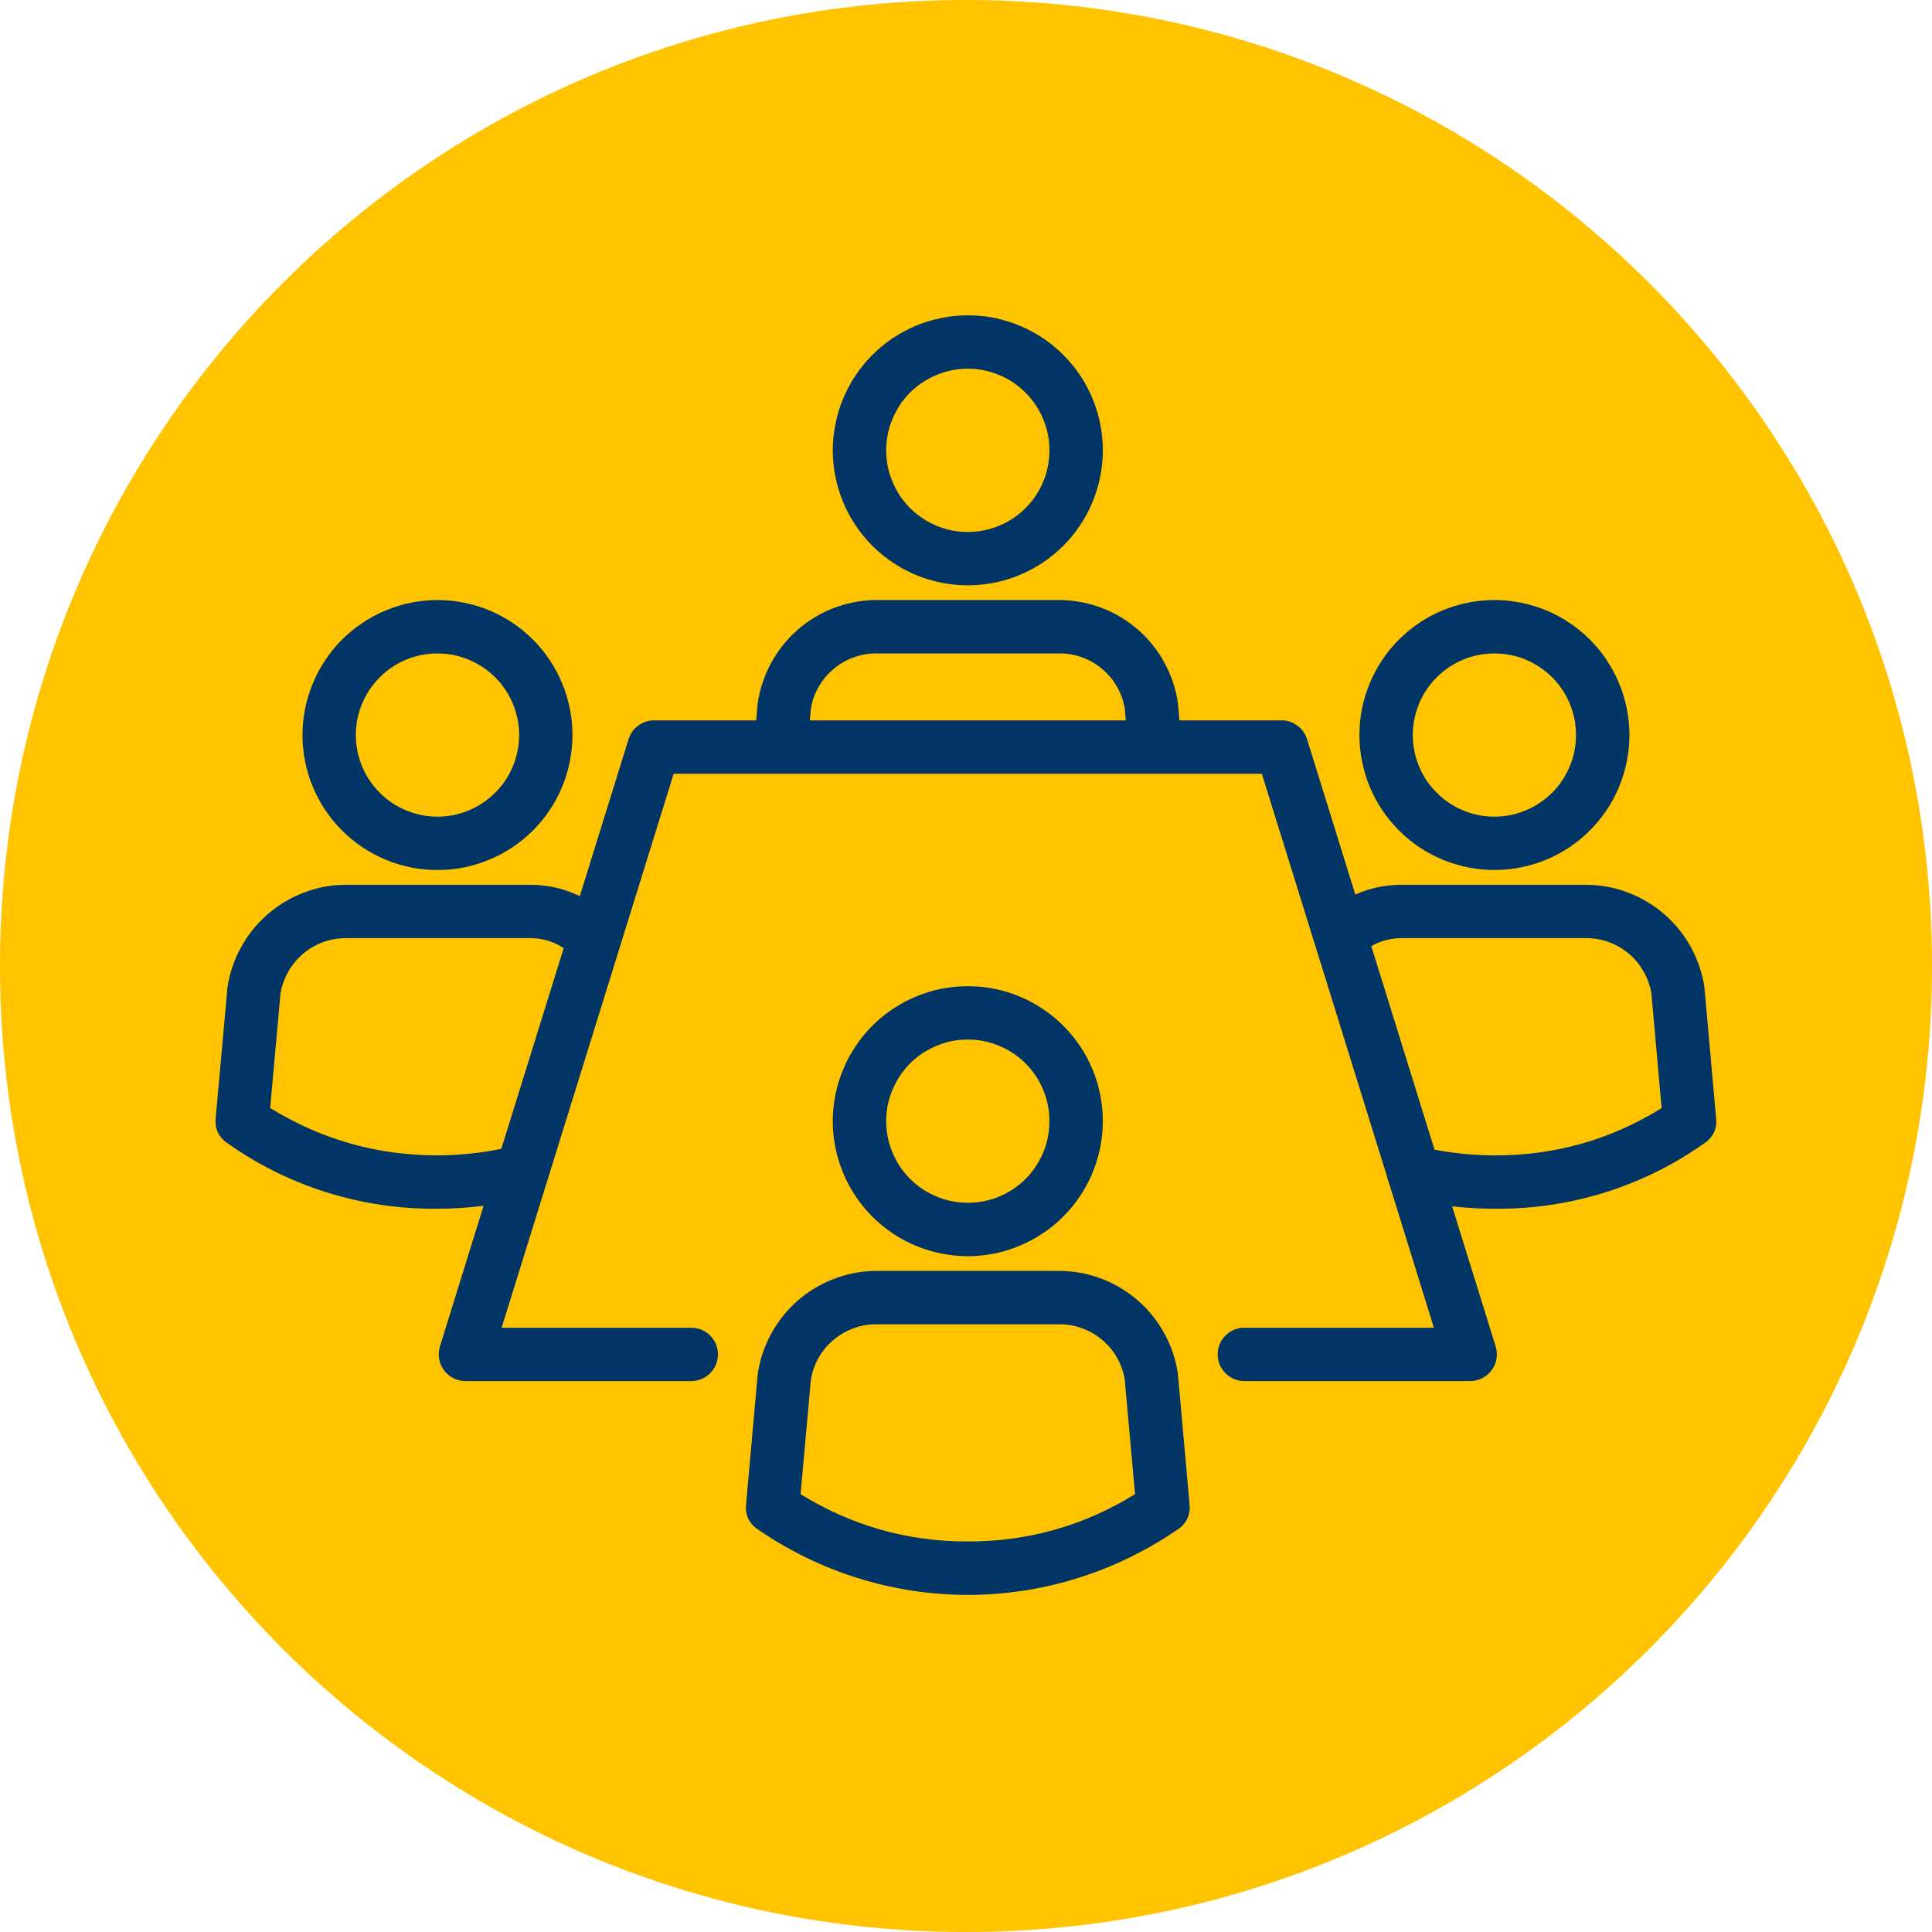 <svg xmlns="http://www.w3.org/2000/svg" xmlns:xlink="http://www.w3.org/1999/xlink" width="100" zoomAndPan="magnify" viewBox="0 0 75 75" height="100" preserveAspectRatio="xMidYMid meet" version="1.0"><defs><clipPath id="f50461721d"><path d="M 37.5 0 C 16.789 0 0 16.789 0 37.5 C 0 58.211 16.789 75 37.5 75 C 58.211 75 75 58.211 75 37.5 C 75 16.789 58.211 0 37.5 0 Z M 37.5 0 " clip-rule="nonzero"/></clipPath><clipPath id="9385629cea"><path d="M 0 0 L 75 0 L 75 75 L 0 75 Z M 0 0 " clip-rule="nonzero"/></clipPath><clipPath id="bfa8c9a186"><path d="M 37.5 0 C 16.789 0 0 16.789 0 37.5 C 0 58.211 16.789 75 37.5 75 C 58.211 75 75 58.211 75 37.5 C 75 16.789 58.211 0 37.5 0 Z M 37.5 0 " clip-rule="nonzero"/></clipPath><clipPath id="c2d1e1dfb9"><rect x="0" width="75" y="0" height="75"/></clipPath><clipPath id="2c7d3281aa"><path d="M 8.312 23 L 66.812 23 L 66.812 54 L 8.312 54 Z M 8.312 23 " clip-rule="nonzero"/></clipPath><clipPath id="990abbf202"><path d="M 32 12.215 L 43 12.215 L 43 23 L 32 23 Z M 32 12.215 " clip-rule="nonzero"/></clipPath></defs><rect x="-7.5" width="90" fill="#ffffff" y="-7.5" height="90" fill-opacity="1"/><rect x="-7.5" width="90" fill="#ffffff" y="-7.5" height="90" fill-opacity="1"/><g clip-path="url(#f50461721d)"><g transform="matrix(1, 0, 0, 1, 0, -0)"><g clip-path="url(#c2d1e1dfb9)"><g clip-path="url(#9385629cea)"><g clip-path="url(#bfa8c9a186)"><rect x="-16.5" width="108" fill="#ffc300" height="108" y="-16.5" fill-opacity="1"/></g></g></g></g></g><path fill="#003566" d="M 58.012 33.773 C 58.359 33.773 58.699 33.742 59.035 33.672 C 59.375 33.605 59.699 33.508 60.02 33.375 C 60.336 33.242 60.637 33.082 60.926 32.891 C 61.211 32.699 61.477 32.48 61.719 32.238 C 61.961 31.996 62.18 31.73 62.371 31.445 C 62.562 31.16 62.723 30.855 62.855 30.539 C 62.984 30.219 63.086 29.895 63.152 29.555 C 63.219 29.219 63.254 28.879 63.254 28.535 C 63.254 28.188 63.219 27.848 63.152 27.512 C 63.086 27.172 62.984 26.848 62.852 26.527 C 62.723 26.211 62.559 25.91 62.367 25.621 C 62.18 25.336 61.961 25.07 61.719 24.828 C 61.473 24.586 61.211 24.367 60.922 24.176 C 60.637 23.984 60.336 23.824 60.016 23.691 C 59.699 23.562 59.371 23.461 59.035 23.395 C 58.695 23.328 58.355 23.293 58.012 23.293 C 57.668 23.293 57.328 23.328 56.988 23.395 C 56.652 23.461 56.324 23.562 56.008 23.691 C 55.688 23.824 55.387 23.984 55.102 24.176 C 54.816 24.367 54.551 24.586 54.309 24.828 C 54.062 25.07 53.848 25.336 53.656 25.621 C 53.465 25.91 53.305 26.211 53.172 26.527 C 53.039 26.848 52.941 27.176 52.871 27.512 C 52.805 27.848 52.773 28.191 52.773 28.535 C 52.773 28.879 52.805 29.219 52.875 29.555 C 52.941 29.895 53.039 30.219 53.172 30.539 C 53.305 30.855 53.465 31.156 53.656 31.445 C 53.848 31.73 54.066 31.996 54.309 32.238 C 54.551 32.48 54.816 32.699 55.102 32.891 C 55.391 33.082 55.691 33.242 56.008 33.375 C 56.328 33.504 56.652 33.605 56.992 33.672 C 57.328 33.738 57.668 33.773 58.012 33.773 Z M 58.012 25.367 C 58.434 25.367 58.836 25.445 59.227 25.605 C 59.613 25.77 59.957 25.996 60.254 26.293 C 60.551 26.59 60.781 26.934 60.941 27.324 C 61.102 27.711 61.18 28.113 61.18 28.535 C 61.18 28.953 61.102 29.359 60.938 29.746 C 60.777 30.137 60.551 30.477 60.254 30.773 C 59.957 31.07 59.613 31.301 59.223 31.461 C 58.836 31.621 58.434 31.703 58.012 31.703 C 57.59 31.703 57.188 31.621 56.801 31.461 C 56.41 31.301 56.07 31.07 55.773 30.773 C 55.473 30.477 55.246 30.133 55.086 29.746 C 54.926 29.359 54.844 28.953 54.844 28.535 C 54.844 28.113 54.926 27.711 55.086 27.32 C 55.246 26.934 55.477 26.59 55.773 26.293 C 56.07 25.996 56.414 25.77 56.801 25.605 C 57.188 25.445 57.594 25.367 58.012 25.367 Z M 58.012 25.367 " fill-opacity="1" fill-rule="nonzero"/><g clip-path="url(#2c7d3281aa)"><path fill="#003566" d="M 61.656 34.348 L 54.371 34.348 C 53.758 34.352 53.172 34.477 52.613 34.727 L 50.738 28.691 C 50.672 28.477 50.547 28.301 50.363 28.168 C 50.18 28.031 49.977 27.965 49.75 27.965 L 45.785 27.965 L 45.723 27.266 C 45.641 26.719 45.465 26.207 45.203 25.727 C 44.941 25.242 44.602 24.82 44.191 24.457 C 43.777 24.094 43.316 23.812 42.805 23.613 C 42.293 23.414 41.762 23.309 41.215 23.293 L 33.926 23.293 C 33.375 23.309 32.844 23.418 32.328 23.617 C 31.816 23.82 31.352 24.105 30.938 24.473 C 30.527 24.84 30.188 25.266 29.926 25.754 C 29.664 26.238 29.496 26.754 29.414 27.301 L 29.355 27.965 L 25.391 27.965 C 25.164 27.965 24.961 28.031 24.777 28.168 C 24.594 28.301 24.469 28.477 24.402 28.691 L 22.508 34.789 C 21.914 34.5 21.285 34.352 20.625 34.348 L 13.34 34.348 C 12.785 34.359 12.254 34.469 11.742 34.672 C 11.227 34.875 10.762 35.16 10.352 35.527 C 9.938 35.895 9.602 36.32 9.34 36.805 C 9.078 37.293 8.906 37.809 8.828 38.355 L 8.371 43.426 C 8.34 43.793 8.465 44.094 8.754 44.324 C 9.953 45.184 11.254 45.836 12.66 46.281 C 14.066 46.723 15.508 46.938 16.984 46.922 C 17.582 46.922 18.18 46.883 18.773 46.809 L 17.078 52.27 C 17.031 52.426 17.02 52.586 17.047 52.75 C 17.074 52.91 17.137 53.059 17.234 53.191 C 17.332 53.324 17.453 53.426 17.602 53.5 C 17.746 53.574 17.902 53.613 18.066 53.613 L 26.836 53.613 C 26.973 53.613 27.105 53.586 27.23 53.535 C 27.359 53.48 27.473 53.406 27.566 53.309 C 27.664 53.211 27.738 53.102 27.793 52.973 C 27.844 52.848 27.871 52.715 27.871 52.578 C 27.871 52.441 27.844 52.309 27.793 52.18 C 27.738 52.055 27.664 51.941 27.566 51.844 C 27.473 51.746 27.359 51.672 27.23 51.621 C 27.105 51.566 26.973 51.543 26.836 51.543 L 19.473 51.543 L 26.152 30.035 L 48.984 30.035 L 53.848 45.684 C 53.863 45.77 53.887 45.848 53.922 45.926 L 55.664 51.543 L 48.305 51.543 C 48.168 51.543 48.035 51.566 47.91 51.621 C 47.781 51.672 47.672 51.746 47.574 51.844 C 47.477 51.941 47.402 52.055 47.348 52.18 C 47.297 52.309 47.27 52.441 47.27 52.578 C 47.27 52.715 47.297 52.848 47.348 52.973 C 47.402 53.102 47.477 53.211 47.574 53.309 C 47.672 53.406 47.781 53.48 47.91 53.535 C 48.035 53.586 48.168 53.613 48.305 53.613 L 57.07 53.613 C 57.238 53.613 57.391 53.574 57.539 53.5 C 57.688 53.426 57.809 53.324 57.906 53.191 C 58.004 53.059 58.066 52.91 58.094 52.75 C 58.121 52.586 58.109 52.426 58.062 52.27 L 56.371 46.828 C 56.918 46.891 57.465 46.922 58.012 46.922 C 59.488 46.938 60.93 46.723 62.336 46.281 C 63.742 45.836 65.043 45.184 66.242 44.324 C 66.527 44.094 66.656 43.793 66.621 43.426 L 66.164 38.316 C 66.082 37.773 65.906 37.262 65.645 36.777 C 65.383 36.297 65.043 35.875 64.633 35.512 C 64.219 35.148 63.758 34.867 63.246 34.668 C 62.734 34.465 62.203 34.359 61.656 34.348 Z M 16.984 44.852 C 14.645 44.852 12.48 44.242 10.488 43.012 L 10.887 38.578 C 10.934 38.285 11.031 38.008 11.176 37.746 C 11.32 37.484 11.504 37.258 11.727 37.059 C 11.949 36.863 12.199 36.707 12.477 36.598 C 12.754 36.488 13.043 36.43 13.34 36.418 L 20.625 36.418 C 21.082 36.426 21.5 36.555 21.883 36.805 L 19.461 44.598 C 18.645 44.766 17.816 44.848 16.984 44.852 Z M 31.477 27.527 C 31.523 27.23 31.617 26.953 31.762 26.695 C 31.906 26.434 32.09 26.203 32.316 26.008 C 32.539 25.809 32.789 25.656 33.066 25.547 C 33.344 25.438 33.629 25.375 33.926 25.367 L 41.215 25.367 C 41.508 25.375 41.793 25.434 42.066 25.539 C 42.344 25.648 42.59 25.797 42.812 25.992 C 43.035 26.184 43.223 26.41 43.367 26.668 C 43.512 26.922 43.609 27.195 43.66 27.488 L 43.703 27.965 L 31.438 27.965 Z M 58.012 44.852 C 57.23 44.848 56.457 44.777 55.688 44.629 L 53.234 36.73 C 53.586 36.527 53.965 36.426 54.371 36.418 L 61.656 36.418 C 61.949 36.426 62.234 36.484 62.512 36.594 C 62.785 36.699 63.035 36.852 63.258 37.043 C 63.48 37.238 63.664 37.465 63.809 37.719 C 63.953 37.977 64.051 38.25 64.105 38.539 L 64.504 43.016 C 62.516 44.25 60.352 44.859 58.012 44.852 Z M 58.012 44.852 " fill-opacity="1" fill-rule="nonzero"/></g><g clip-path="url(#990abbf202)"><path fill="#003566" d="M 32.328 17.48 C 32.328 17.824 32.363 18.164 32.43 18.504 C 32.496 18.84 32.598 19.168 32.727 19.484 C 32.859 19.805 33.02 20.105 33.211 20.391 C 33.402 20.68 33.621 20.941 33.863 21.188 C 34.109 21.43 34.371 21.648 34.66 21.84 C 34.945 22.031 35.246 22.191 35.562 22.324 C 35.883 22.453 36.211 22.555 36.547 22.621 C 36.887 22.688 37.227 22.723 37.57 22.723 C 37.914 22.723 38.254 22.688 38.594 22.621 C 38.93 22.555 39.258 22.457 39.574 22.324 C 39.895 22.191 40.195 22.031 40.48 21.84 C 40.77 21.648 41.031 21.43 41.277 21.188 C 41.52 20.945 41.738 20.68 41.926 20.395 C 42.117 20.109 42.281 19.805 42.41 19.488 C 42.543 19.168 42.645 18.844 42.711 18.504 C 42.777 18.168 42.812 17.828 42.812 17.48 C 42.812 17.137 42.777 16.797 42.711 16.461 C 42.645 16.121 42.543 15.793 42.414 15.477 C 42.281 15.16 42.121 14.855 41.93 14.57 C 41.738 14.285 41.52 14.02 41.277 13.777 C 41.035 13.531 40.77 13.316 40.484 13.125 C 40.195 12.934 39.895 12.773 39.578 12.641 C 39.258 12.508 38.93 12.41 38.594 12.34 C 38.258 12.273 37.914 12.242 37.57 12.242 C 37.227 12.242 36.887 12.273 36.551 12.344 C 36.211 12.41 35.883 12.508 35.566 12.641 C 35.25 12.773 34.945 12.934 34.66 13.125 C 34.375 13.316 34.109 13.535 33.867 13.777 C 33.625 14.02 33.406 14.285 33.215 14.57 C 33.023 14.855 32.863 15.16 32.73 15.477 C 32.598 15.793 32.5 16.121 32.434 16.457 C 32.363 16.797 32.332 17.137 32.328 17.48 Z M 40.738 17.48 C 40.738 17.902 40.66 18.305 40.5 18.695 C 40.34 19.082 40.109 19.426 39.812 19.723 C 39.516 20.02 39.172 20.25 38.785 20.41 C 38.395 20.57 37.992 20.652 37.57 20.652 C 37.152 20.652 36.746 20.57 36.359 20.41 C 35.969 20.25 35.629 20.02 35.328 19.723 C 35.031 19.426 34.805 19.082 34.645 18.695 C 34.48 18.305 34.402 17.902 34.402 17.48 C 34.402 17.062 34.48 16.656 34.645 16.27 C 34.805 15.879 35.031 15.539 35.328 15.242 C 35.629 14.941 35.969 14.715 36.359 14.555 C 36.746 14.395 37.152 14.312 37.57 14.312 C 37.992 14.312 38.395 14.395 38.781 14.555 C 39.172 14.715 39.512 14.945 39.809 15.242 C 40.105 15.539 40.336 15.879 40.496 16.27 C 40.66 16.656 40.738 17.062 40.738 17.48 Z M 40.738 17.48 " fill-opacity="1" fill-rule="nonzero"/></g><path fill="#003566" d="M 42.812 43.523 C 42.812 43.18 42.777 42.84 42.711 42.5 C 42.645 42.164 42.543 41.836 42.414 41.52 C 42.281 41.199 42.121 40.898 41.93 40.613 C 41.738 40.328 41.52 40.062 41.277 39.82 C 41.031 39.574 40.77 39.359 40.48 39.168 C 40.195 38.977 39.895 38.812 39.578 38.684 C 39.258 38.551 38.93 38.449 38.594 38.383 C 38.254 38.316 37.914 38.285 37.57 38.285 C 37.227 38.285 36.887 38.316 36.547 38.383 C 36.211 38.449 35.883 38.551 35.566 38.684 C 35.246 38.812 34.945 38.977 34.66 39.168 C 34.371 39.359 34.109 39.574 33.863 39.82 C 33.621 40.062 33.402 40.328 33.215 40.613 C 33.023 40.898 32.859 41.199 32.73 41.52 C 32.598 41.836 32.496 42.164 32.43 42.5 C 32.363 42.84 32.328 43.18 32.328 43.523 C 32.328 43.867 32.363 44.211 32.43 44.547 C 32.496 44.883 32.598 45.211 32.73 45.531 C 32.859 45.848 33.023 46.148 33.215 46.438 C 33.406 46.723 33.621 46.988 33.863 47.23 C 34.109 47.473 34.375 47.691 34.66 47.883 C 34.945 48.074 35.246 48.234 35.566 48.367 C 35.883 48.496 36.211 48.598 36.547 48.664 C 36.887 48.73 37.227 48.766 37.57 48.766 C 37.914 48.766 38.254 48.73 38.594 48.664 C 38.93 48.594 39.258 48.496 39.574 48.363 C 39.895 48.23 40.195 48.07 40.48 47.879 C 40.766 47.688 41.031 47.473 41.273 47.227 C 41.52 46.984 41.734 46.719 41.926 46.434 C 42.117 46.148 42.277 45.848 42.41 45.527 C 42.543 45.211 42.641 44.883 42.711 44.547 C 42.777 44.207 42.812 43.867 42.812 43.523 Z M 34.402 43.523 C 34.402 43.105 34.48 42.699 34.645 42.312 C 34.805 41.922 35.031 41.582 35.328 41.285 C 35.625 40.984 35.969 40.758 36.359 40.598 C 36.746 40.434 37.148 40.355 37.57 40.355 C 37.992 40.355 38.395 40.434 38.781 40.598 C 39.172 40.758 39.516 40.984 39.812 41.281 C 40.109 41.578 40.336 41.922 40.5 42.312 C 40.66 42.699 40.738 43.102 40.738 43.523 C 40.738 43.945 40.66 44.348 40.5 44.734 C 40.336 45.125 40.109 45.469 39.812 45.766 C 39.516 46.062 39.172 46.289 38.785 46.453 C 38.395 46.613 37.992 46.691 37.57 46.691 C 37.152 46.691 36.746 46.613 36.359 46.449 C 35.973 46.289 35.629 46.062 35.332 45.766 C 35.035 45.469 34.805 45.125 34.645 44.738 C 34.484 44.348 34.402 43.945 34.402 43.523 Z M 34.402 43.523 " fill-opacity="1" fill-rule="nonzero"/><path fill="#003566" d="M 41.215 49.336 L 33.926 49.336 C 33.375 49.352 32.844 49.461 32.328 49.664 C 31.816 49.867 31.352 50.148 30.938 50.516 C 30.527 50.883 30.188 51.309 29.926 51.797 C 29.664 52.281 29.496 52.801 29.414 53.348 L 28.961 58.418 C 28.926 58.785 29.055 59.082 29.34 59.316 C 29.941 59.734 30.566 60.105 31.223 60.43 C 31.879 60.754 32.559 61.027 33.254 61.246 C 33.953 61.469 34.664 61.633 35.387 61.746 C 36.109 61.855 36.84 61.914 37.57 61.914 C 38.301 61.914 39.031 61.855 39.754 61.746 C 40.477 61.633 41.188 61.469 41.883 61.246 C 42.582 61.027 43.258 60.754 43.914 60.43 C 44.57 60.105 45.199 59.734 45.801 59.316 C 46.086 59.082 46.211 58.785 46.18 58.418 L 45.723 53.309 C 45.641 52.766 45.465 52.25 45.203 51.77 C 44.941 51.289 44.602 50.863 44.191 50.5 C 43.777 50.141 43.316 49.855 42.805 49.656 C 42.293 49.457 41.762 49.352 41.215 49.336 Z M 37.57 59.84 C 35.23 59.844 33.066 59.23 31.078 58.004 L 31.477 53.57 C 31.523 53.277 31.617 53 31.762 52.738 C 31.906 52.477 32.09 52.246 32.316 52.051 C 32.539 51.855 32.789 51.699 33.066 51.59 C 33.344 51.48 33.629 51.418 33.926 51.41 L 41.215 51.41 C 41.508 51.418 41.793 51.477 42.066 51.586 C 42.344 51.691 42.59 51.844 42.812 52.035 C 43.035 52.23 43.223 52.453 43.367 52.711 C 43.512 52.969 43.609 53.242 43.66 53.531 L 44.062 58.004 C 42.074 59.23 39.91 59.844 37.57 59.84 Z M 37.57 59.84 " fill-opacity="1" fill-rule="nonzero"/><path fill="#003566" d="M 11.742 28.535 C 11.742 28.879 11.773 29.219 11.844 29.555 C 11.91 29.895 12.008 30.223 12.141 30.539 C 12.273 30.855 12.434 31.16 12.625 31.445 C 12.816 31.73 13.031 31.996 13.277 32.238 C 13.52 32.484 13.785 32.699 14.07 32.891 C 14.355 33.082 14.66 33.242 14.977 33.375 C 15.293 33.508 15.621 33.605 15.961 33.676 C 16.297 33.742 16.637 33.773 16.98 33.773 C 17.324 33.773 17.668 33.742 18.004 33.676 C 18.34 33.605 18.668 33.508 18.988 33.375 C 19.305 33.246 19.605 33.082 19.895 32.891 C 20.18 32.699 20.445 32.484 20.688 32.242 C 20.93 31.996 21.148 31.734 21.34 31.445 C 21.531 31.16 21.691 30.859 21.824 30.539 C 21.957 30.223 22.055 29.895 22.121 29.559 C 22.188 29.219 22.223 28.879 22.223 28.535 C 22.223 28.191 22.191 27.852 22.121 27.512 C 22.055 27.176 21.957 26.848 21.824 26.531 C 21.691 26.211 21.531 25.91 21.34 25.625 C 21.148 25.336 20.934 25.074 20.688 24.828 C 20.445 24.586 20.18 24.367 19.895 24.176 C 19.609 23.984 19.305 23.824 18.988 23.691 C 18.672 23.562 18.344 23.461 18.004 23.395 C 17.668 23.328 17.328 23.293 16.984 23.293 C 16.641 23.293 16.297 23.328 15.961 23.395 C 15.625 23.461 15.297 23.562 14.98 23.695 C 14.66 23.824 14.359 23.988 14.074 24.18 C 13.785 24.371 13.523 24.586 13.277 24.828 C 13.035 25.074 12.82 25.336 12.629 25.625 C 12.438 25.91 12.273 26.211 12.145 26.527 C 12.012 26.848 11.91 27.176 11.844 27.512 C 11.777 27.848 11.742 28.191 11.742 28.535 Z M 20.152 28.535 C 20.152 28.953 20.07 29.359 19.91 29.746 C 19.75 30.137 19.52 30.477 19.223 30.773 C 18.926 31.07 18.582 31.301 18.195 31.461 C 17.809 31.621 17.402 31.703 16.984 31.703 C 16.562 31.703 16.156 31.621 15.77 31.461 C 15.383 31.301 15.039 31.074 14.742 30.773 C 14.445 30.477 14.215 30.137 14.055 29.746 C 13.895 29.359 13.812 28.953 13.812 28.535 C 13.812 28.113 13.895 27.711 14.055 27.32 C 14.215 26.934 14.445 26.59 14.742 26.293 C 15.039 25.996 15.383 25.766 15.77 25.605 C 16.16 25.445 16.562 25.367 16.984 25.367 C 17.402 25.367 17.809 25.445 18.195 25.609 C 18.582 25.77 18.926 25.996 19.223 26.293 C 19.52 26.59 19.75 26.934 19.91 27.32 C 20.07 27.711 20.152 28.113 20.152 28.535 Z M 20.152 28.535 " fill-opacity="1" fill-rule="nonzero"/></svg>